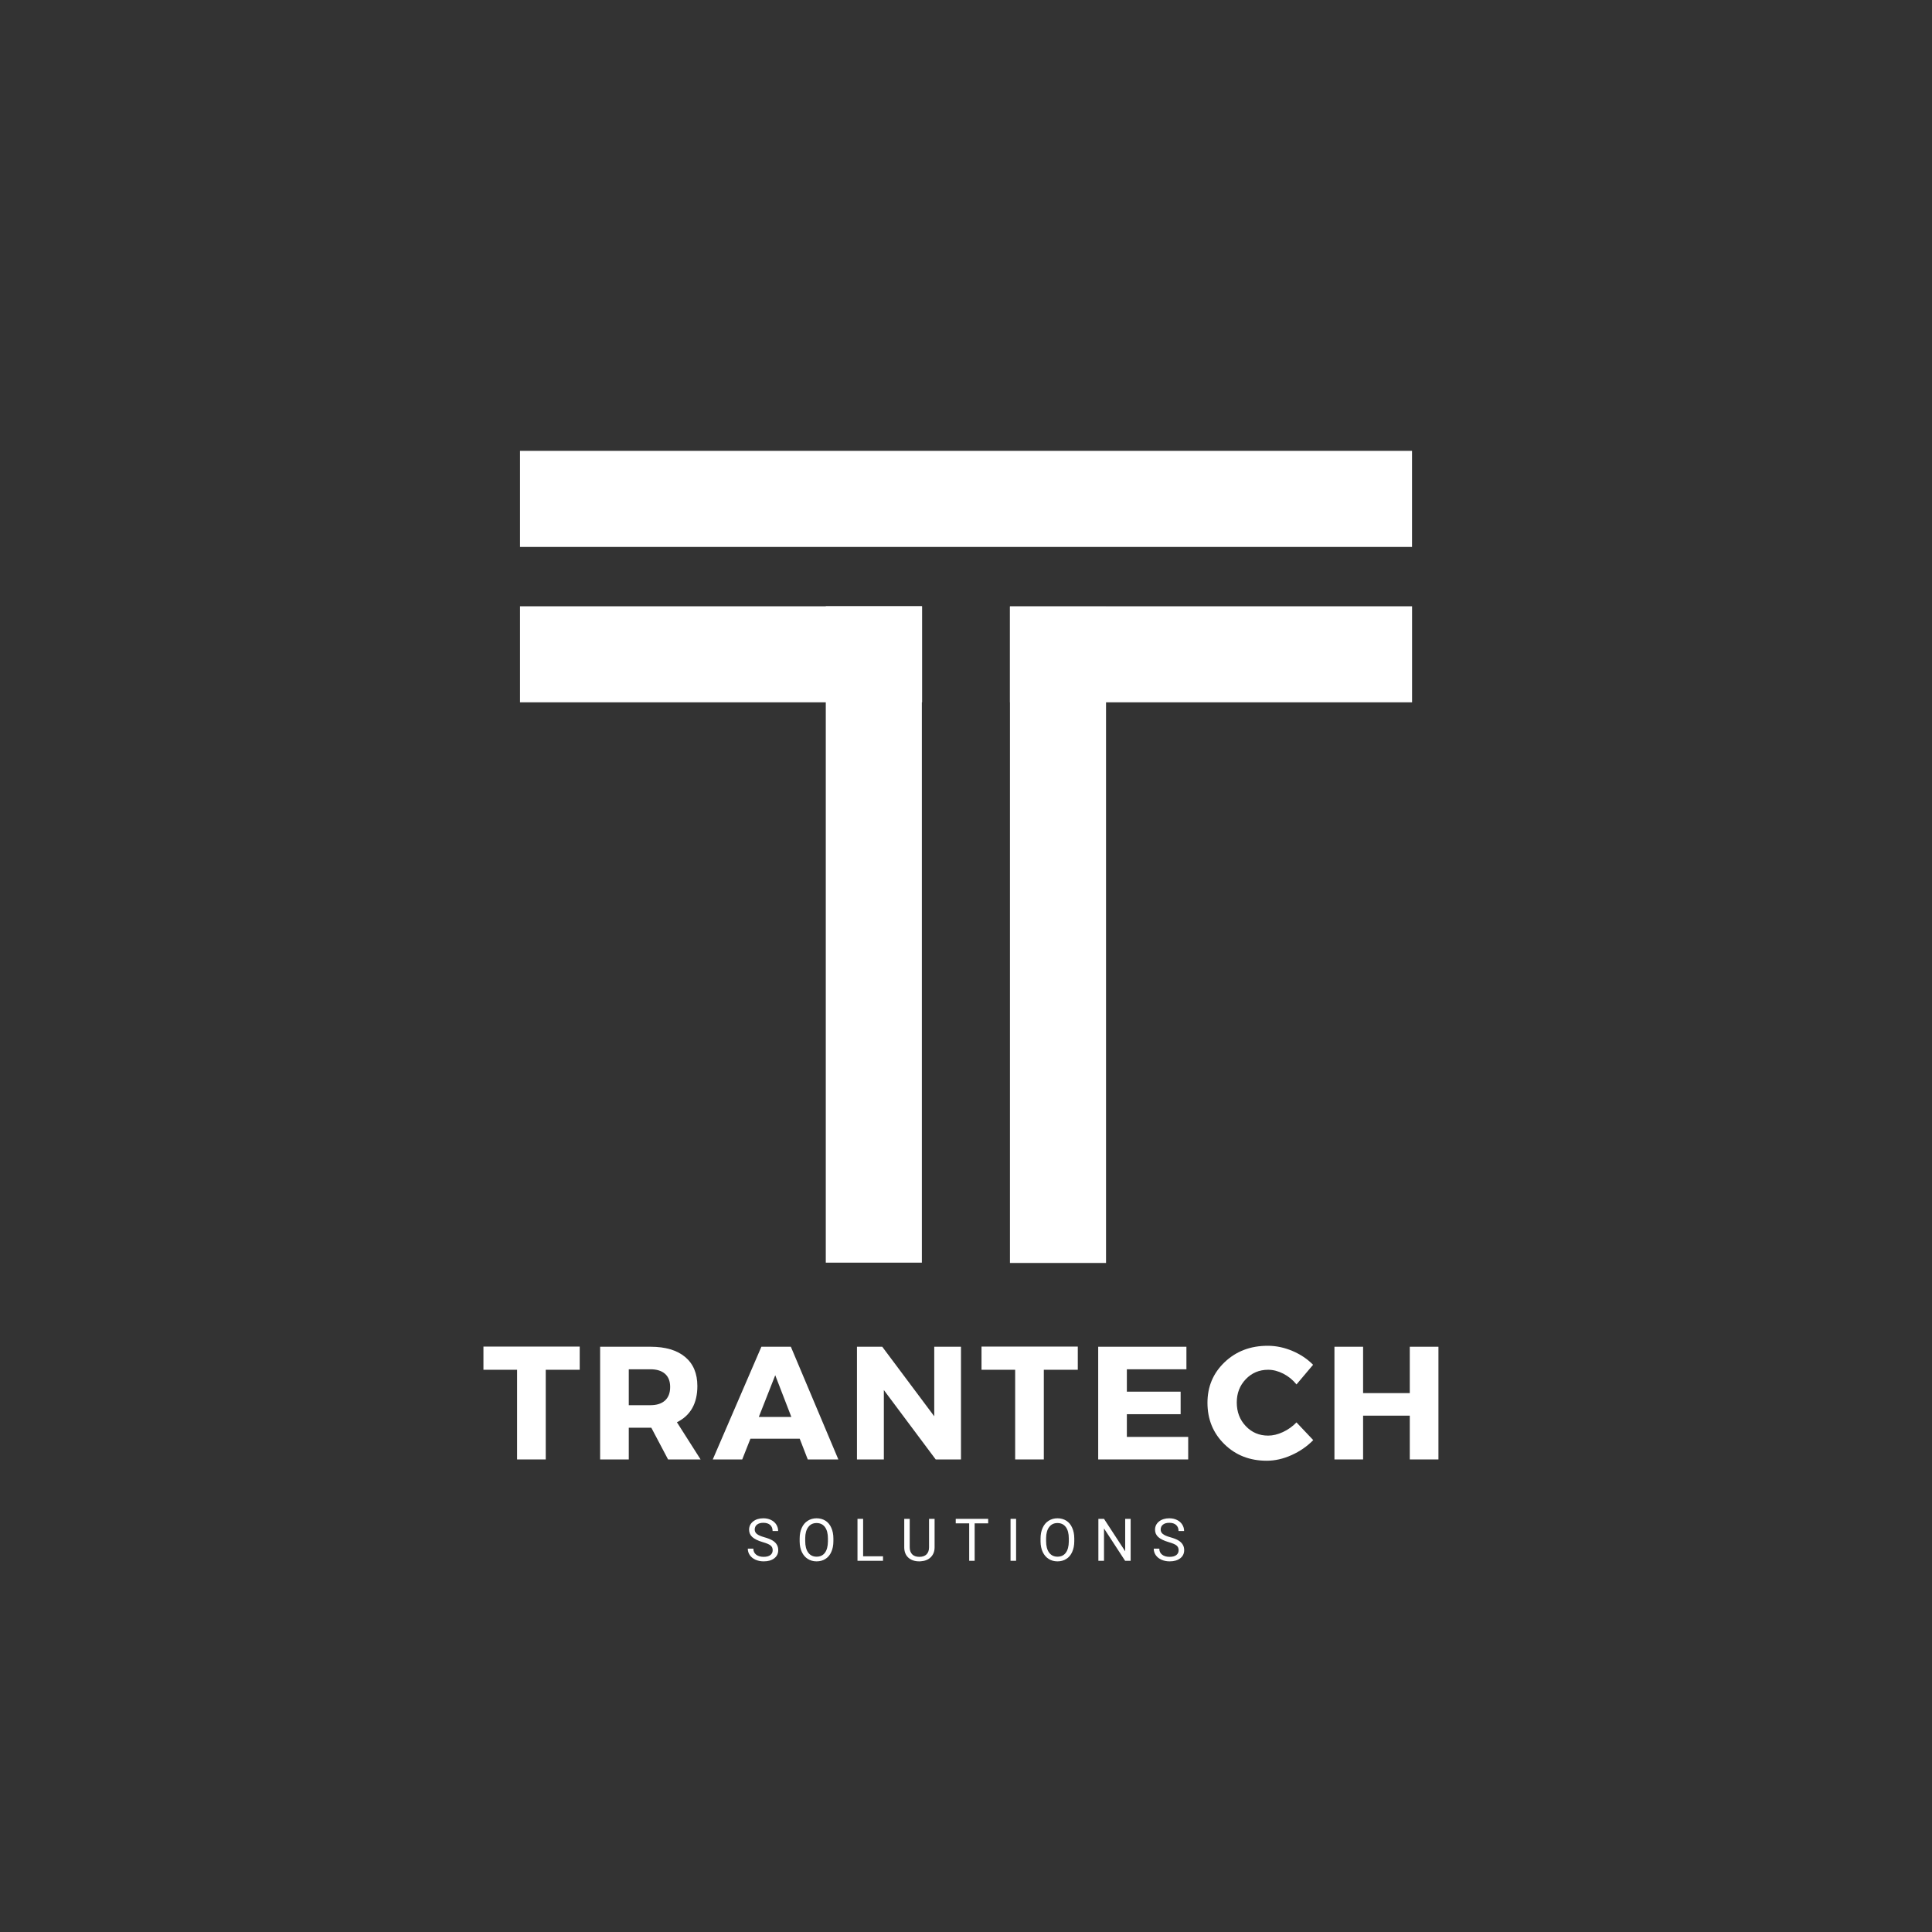 <svg xmlns="http://www.w3.org/2000/svg" xmlns:xlink="http://www.w3.org/1999/xlink" width="500" zoomAndPan="magnify" viewBox="0 0 375 375" height="500" preserveAspectRatio="xMidYMid meet" version="1.2"><rect x="0" y="0" width="375" height="375" fill="#333333" stroke="none"/><defs><clipPath id="6abaf1da0d"><path d="M 100.934 87.508 L 274.082 87.508 L 274.082 106.156 L 100.934 106.156 Z M 100.934 87.508 "/></clipPath><clipPath id="74b9dc68c5"><path d="M 100.934 117.676 L 178.98 117.676 L 178.98 136.32 L 100.934 136.32 Z M 100.934 117.676 "/></clipPath><clipPath id="4ce38d1d3b"><path d="M 160.285 117.668 L 178.934 117.668 L 178.934 245.082 L 160.285 245.082 Z M 160.285 117.668 "/></clipPath><clipPath id="a1020d17f5"><path d="M 196.031 117.676 L 274.082 117.676 L 274.082 136.32 L 196.031 136.32 Z M 196.031 117.676 "/></clipPath><clipPath id="ae8ce12a31"><path d="M 196.031 117.73 L 214.68 117.73 L 214.68 245.141 L 196.031 245.141 Z M 196.031 117.73 "/></clipPath></defs><g id="ece464c069"><g style="fill:#ffffff;fill-opacity:1;"><g transform="translate(93.617, 283.277)"><path style="stroke:none" d="M 18.906 -17.406 L 12.312 -17.406 L 12.312 0 L 6.75 0 L 6.75 -17.406 L 0.219 -17.406 L 0.219 -21.906 L 18.906 -21.906 Z M 18.906 -17.406 "/></g></g><g style="fill:#ffffff;fill-opacity:1;"><g transform="translate(114.296, 283.277)"><path style="stroke:none" d="M 15.375 0 L 12.125 -6.156 L 7.75 -6.156 L 7.75 0 L 2.188 0 L 2.188 -21.875 L 11.969 -21.875 C 14.863 -21.875 17.102 -21.211 18.688 -19.891 C 20.27 -18.566 21.062 -16.688 21.062 -14.25 C 21.062 -10.875 19.738 -8.531 17.094 -7.219 L 21.688 0 Z M 7.75 -10.531 L 11.969 -10.531 C 13.176 -10.531 14.113 -10.832 14.781 -11.438 C 15.445 -12.039 15.781 -12.914 15.781 -14.062 C 15.781 -15.188 15.445 -16.039 14.781 -16.625 C 14.113 -17.207 13.176 -17.5 11.969 -17.5 L 7.75 -17.5 Z M 7.75 -10.531 "/></g></g><g style="fill:#ffffff;fill-opacity:1;"><g transform="translate(138.504, 283.277)"><path style="stroke:none" d="M 16.719 -4.031 L 7.156 -4.031 L 5.562 0 L -0.156 0 L 9.281 -21.875 L 15 -21.875 L 24.219 0 L 18.281 0 Z M 15.094 -8.25 L 11.969 -16.344 L 8.781 -8.25 Z M 15.094 -8.25 "/></g></g><g style="fill:#ffffff;fill-opacity:1;"><g transform="translate(164.149, 283.277)"><path style="stroke:none" d="M 22.375 0 L 17.469 0 L 7.406 -13.469 L 7.406 0 L 2.188 0 L 2.188 -21.875 L 7.094 -21.875 L 17.188 -8.375 L 17.188 -21.875 L 22.375 -21.875 Z M 22.375 0 "/></g></g><g style="fill:#ffffff;fill-opacity:1;"><g transform="translate(190.293, 283.277)"><path style="stroke:none" d="M 18.906 -17.406 L 12.312 -17.406 L 12.312 0 L 6.75 0 L 6.75 -17.406 L 0.219 -17.406 L 0.219 -21.906 L 18.906 -21.906 Z M 18.906 -17.406 "/></g></g><g style="fill:#ffffff;fill-opacity:1;"><g transform="translate(210.972, 283.277)"><path style="stroke:none" d="M 19.312 -17.5 L 7.75 -17.5 L 7.75 -13.156 L 18.188 -13.156 L 18.188 -8.781 L 7.75 -8.781 L 7.75 -4.375 L 19.656 -4.375 L 19.656 0 L 2.188 0 L 2.188 -21.875 L 19.312 -21.875 Z M 19.312 -17.5 "/></g></g><g style="fill:#ffffff;fill-opacity:1;"><g transform="translate(233.618, 283.277)"><path style="stroke:none" d="M 12.438 -22.062 C 14.062 -22.062 15.66 -21.727 17.234 -21.062 C 18.805 -20.395 20.145 -19.5 21.25 -18.375 L 18.031 -14.562 C 17.32 -15.438 16.473 -16.129 15.484 -16.641 C 14.492 -17.148 13.508 -17.406 12.531 -17.406 C 10.801 -17.406 9.352 -16.797 8.188 -15.578 C 7.02 -14.359 6.438 -12.852 6.438 -11.062 C 6.438 -9.227 7.02 -7.695 8.188 -6.469 C 9.352 -5.238 10.801 -4.625 12.531 -4.625 C 13.445 -4.625 14.398 -4.852 15.391 -5.312 C 16.379 -5.77 17.258 -6.395 18.031 -7.188 L 21.281 -3.75 C 20.094 -2.539 18.691 -1.57 17.078 -0.844 C 15.461 -0.113 13.852 0.25 12.25 0.25 C 8.957 0.25 6.219 -0.82 4.031 -2.969 C 1.844 -5.113 0.75 -7.789 0.75 -11 C 0.75 -14.145 1.863 -16.773 4.094 -18.891 C 6.32 -21.004 9.102 -22.062 12.438 -22.062 Z M 12.438 -22.062 "/></g></g><g style="fill:#ffffff;fill-opacity:1;"><g transform="translate(256.826, 283.277)"><path style="stroke:none" d="M 22.375 0 L 16.812 0 L 16.812 -8.5 L 7.75 -8.5 L 7.75 0 L 2.188 0 L 2.188 -21.875 L 7.75 -21.875 L 7.75 -12.875 L 16.812 -12.875 L 16.812 -21.875 L 22.375 -21.875 Z M 22.375 0 "/></g></g><g style="fill:#ffffff;fill-opacity:1;"><g transform="translate(144.695, 302.949)"><path style="stroke:none" d="M 3.344 -3.625 C 2.426 -3.895 1.754 -4.223 1.328 -4.609 C 0.91 -4.992 0.703 -5.469 0.703 -6.031 C 0.703 -6.676 0.957 -7.207 1.469 -7.625 C 1.988 -8.039 2.656 -8.25 3.469 -8.25 C 4.031 -8.25 4.531 -8.141 4.969 -7.922 C 5.406 -7.711 5.742 -7.414 5.984 -7.031 C 6.223 -6.656 6.344 -6.238 6.344 -5.781 L 5.266 -5.781 C 5.266 -6.281 5.109 -6.672 4.797 -6.953 C 4.484 -7.234 4.039 -7.375 3.469 -7.375 C 2.938 -7.375 2.523 -7.254 2.234 -7.016 C 1.941 -6.785 1.797 -6.461 1.797 -6.047 C 1.797 -5.711 1.938 -5.43 2.219 -5.203 C 2.5 -4.973 2.973 -4.766 3.641 -4.578 C 4.316 -4.391 4.848 -4.18 5.234 -3.953 C 5.617 -3.723 5.898 -3.453 6.078 -3.141 C 6.266 -2.836 6.359 -2.477 6.359 -2.062 C 6.359 -1.406 6.102 -0.879 5.594 -0.484 C 5.082 -0.086 4.395 0.109 3.531 0.109 C 2.969 0.109 2.441 0.004 1.953 -0.203 C 1.473 -0.422 1.102 -0.719 0.844 -1.094 C 0.582 -1.469 0.453 -1.891 0.453 -2.359 L 1.531 -2.359 C 1.531 -1.867 1.711 -1.477 2.078 -1.188 C 2.441 -0.906 2.926 -0.766 3.531 -0.766 C 4.094 -0.766 4.523 -0.879 4.828 -1.109 C 5.129 -1.336 5.281 -1.648 5.281 -2.047 C 5.281 -2.453 5.141 -2.766 4.859 -2.984 C 4.586 -3.203 4.082 -3.414 3.344 -3.625 Z M 3.344 -3.625 "/></g></g><g style="fill:#ffffff;fill-opacity:1;"><g transform="translate(154.558, 302.949)"><path style="stroke:none" d="M 7.203 -3.812 C 7.203 -3.008 7.066 -2.312 6.797 -1.719 C 6.535 -1.125 6.156 -0.672 5.656 -0.359 C 5.164 -0.047 4.594 0.109 3.938 0.109 C 3.301 0.109 2.734 -0.047 2.234 -0.359 C 1.742 -0.672 1.359 -1.117 1.078 -1.703 C 0.805 -2.285 0.664 -2.961 0.656 -3.734 L 0.656 -4.328 C 0.656 -5.109 0.789 -5.797 1.062 -6.391 C 1.332 -6.992 1.719 -7.453 2.219 -7.766 C 2.719 -8.086 3.289 -8.25 3.938 -8.25 C 4.582 -8.25 5.156 -8.094 5.656 -7.781 C 6.156 -7.469 6.535 -7.008 6.797 -6.406 C 7.066 -5.812 7.203 -5.117 7.203 -4.328 Z M 6.141 -4.328 C 6.141 -5.297 5.945 -6.035 5.562 -6.547 C 5.176 -7.066 4.633 -7.328 3.938 -7.328 C 3.25 -7.328 2.711 -7.066 2.328 -6.547 C 1.941 -6.035 1.742 -5.32 1.734 -4.406 L 1.734 -3.812 C 1.734 -2.875 1.926 -2.133 2.312 -1.594 C 2.707 -1.062 3.25 -0.797 3.938 -0.797 C 4.633 -0.797 5.172 -1.047 5.547 -1.547 C 5.93 -2.055 6.129 -2.785 6.141 -3.734 Z M 6.141 -4.328 "/></g></g><g style="fill:#ffffff;fill-opacity:1;"><g transform="translate(165.5, 302.949)"><path style="stroke:none" d="M 2.031 -0.875 L 5.891 -0.875 L 5.891 0 L 0.938 0 L 0.938 -8.141 L 2.031 -8.141 Z M 2.031 -0.875 "/></g></g><g style="fill:#ffffff;fill-opacity:1;"><g transform="translate(174.732, 302.949)"><path style="stroke:none" d="M 6.672 -8.141 L 6.672 -2.609 C 6.672 -1.836 6.43 -1.207 5.953 -0.719 C 5.473 -0.227 4.82 0.039 4 0.094 L 3.719 0.109 C 2.82 0.109 2.109 -0.129 1.578 -0.609 C 1.055 -1.086 0.789 -1.75 0.781 -2.594 L 0.781 -8.141 L 1.844 -8.141 L 1.844 -2.625 C 1.844 -2.039 2.004 -1.582 2.328 -1.25 C 2.648 -0.926 3.113 -0.766 3.719 -0.766 C 4.32 -0.766 4.785 -0.926 5.109 -1.25 C 5.43 -1.57 5.594 -2.031 5.594 -2.625 L 5.594 -8.141 Z M 6.672 -8.141 "/></g></g><g style="fill:#ffffff;fill-opacity:1;"><g transform="translate(185.227, 302.949)"><path style="stroke:none" d="M 6.578 -7.266 L 3.953 -7.266 L 3.953 0 L 2.891 0 L 2.891 -7.266 L 0.281 -7.266 L 0.281 -8.141 L 6.578 -8.141 Z M 6.578 -7.266 "/></g></g><g style="fill:#ffffff;fill-opacity:1;"><g transform="translate(195.129, 302.949)"><path style="stroke:none" d="M 2.094 0 L 1.016 0 L 1.016 -8.141 L 2.094 -8.141 Z M 2.094 0 "/></g></g><g style="fill:#ffffff;fill-opacity:1;"><g transform="translate(201.314, 302.949)"><path style="stroke:none" d="M 7.203 -3.812 C 7.203 -3.008 7.066 -2.312 6.797 -1.719 C 6.535 -1.125 6.156 -0.672 5.656 -0.359 C 5.164 -0.047 4.594 0.109 3.938 0.109 C 3.301 0.109 2.734 -0.047 2.234 -0.359 C 1.742 -0.672 1.359 -1.117 1.078 -1.703 C 0.805 -2.285 0.664 -2.961 0.656 -3.734 L 0.656 -4.328 C 0.656 -5.109 0.789 -5.797 1.062 -6.391 C 1.332 -6.992 1.719 -7.453 2.219 -7.766 C 2.719 -8.086 3.289 -8.25 3.938 -8.25 C 4.582 -8.25 5.156 -8.094 5.656 -7.781 C 6.156 -7.469 6.535 -7.008 6.797 -6.406 C 7.066 -5.812 7.203 -5.117 7.203 -4.328 Z M 6.141 -4.328 C 6.141 -5.297 5.945 -6.035 5.562 -6.547 C 5.176 -7.066 4.633 -7.328 3.938 -7.328 C 3.25 -7.328 2.711 -7.066 2.328 -6.547 C 1.941 -6.035 1.742 -5.32 1.734 -4.406 L 1.734 -3.812 C 1.734 -2.875 1.926 -2.133 2.312 -1.594 C 2.707 -1.062 3.25 -0.797 3.938 -0.797 C 4.633 -0.797 5.172 -1.047 5.547 -1.547 C 5.93 -2.055 6.129 -2.785 6.141 -3.734 Z M 6.141 -4.328 "/></g></g><g style="fill:#ffffff;fill-opacity:1;"><g transform="translate(212.256, 302.949)"><path style="stroke:none" d="M 7.203 0 L 6.125 0 L 2.031 -6.281 L 2.031 0 L 0.938 0 L 0.938 -8.141 L 2.031 -8.141 L 6.141 -1.844 L 6.141 -8.141 L 7.203 -8.141 Z M 7.203 0 "/></g></g><g style="fill:#ffffff;fill-opacity:1;"><g transform="translate(223.489, 302.949)"><path style="stroke:none" d="M 3.344 -3.625 C 2.426 -3.895 1.754 -4.223 1.328 -4.609 C 0.91 -4.992 0.703 -5.469 0.703 -6.031 C 0.703 -6.676 0.957 -7.207 1.469 -7.625 C 1.988 -8.039 2.656 -8.25 3.469 -8.25 C 4.031 -8.25 4.531 -8.141 4.969 -7.922 C 5.406 -7.711 5.742 -7.414 5.984 -7.031 C 6.223 -6.656 6.344 -6.238 6.344 -5.781 L 5.266 -5.781 C 5.266 -6.281 5.109 -6.672 4.797 -6.953 C 4.484 -7.234 4.039 -7.375 3.469 -7.375 C 2.938 -7.375 2.523 -7.254 2.234 -7.016 C 1.941 -6.785 1.797 -6.461 1.797 -6.047 C 1.797 -5.711 1.938 -5.43 2.219 -5.203 C 2.5 -4.973 2.973 -4.766 3.641 -4.578 C 4.316 -4.391 4.848 -4.18 5.234 -3.953 C 5.617 -3.723 5.898 -3.453 6.078 -3.141 C 6.266 -2.836 6.359 -2.477 6.359 -2.062 C 6.359 -1.406 6.102 -0.879 5.594 -0.484 C 5.082 -0.086 4.395 0.109 3.531 0.109 C 2.969 0.109 2.441 0.004 1.953 -0.203 C 1.473 -0.422 1.102 -0.719 0.844 -1.094 C 0.582 -1.469 0.453 -1.891 0.453 -2.359 L 1.531 -2.359 C 1.531 -1.867 1.711 -1.477 2.078 -1.188 C 2.441 -0.906 2.926 -0.766 3.531 -0.766 C 4.094 -0.766 4.523 -0.879 4.828 -1.109 C 5.129 -1.336 5.281 -1.648 5.281 -2.047 C 5.281 -2.453 5.141 -2.766 4.859 -2.984 C 4.586 -3.203 4.082 -3.414 3.344 -3.625 Z M 3.344 -3.625 "/></g></g><g clip-rule="nonzero" clip-path="url(#6abaf1da0d)"><path style=" stroke:none;fill-rule:nonzero;fill:#ffffff;fill-opacity:1;" d="M 100.934 87.508 L 274.074 87.508 L 274.074 106.156 L 100.934 106.156 Z M 100.934 87.508 "/></g><g clip-rule="nonzero" clip-path="url(#74b9dc68c5)"><path style=" stroke:none;fill-rule:nonzero;fill:#ffffff;fill-opacity:1;" d="M 100.934 117.676 L 179.02 117.676 L 179.02 136.32 L 100.934 136.32 Z M 100.934 117.676 "/></g><g clip-rule="nonzero" clip-path="url(#4ce38d1d3b)"><path style=" stroke:none;fill-rule:nonzero;fill:#ffffff;fill-opacity:1;" d="M 160.285 245.082 L 160.285 117.684 L 178.934 117.684 L 178.934 245.082 Z M 160.285 245.082 "/></g><g clip-rule="nonzero" clip-path="url(#a1020d17f5)"><path style=" stroke:none;fill-rule:nonzero;fill:#ffffff;fill-opacity:1;" d="M 196.031 117.676 L 274.117 117.676 L 274.117 136.32 L 196.031 136.32 Z M 196.031 117.676 "/></g><g clip-rule="nonzero" clip-path="url(#ae8ce12a31)"><path style=" stroke:none;fill-rule:nonzero;fill:#ffffff;fill-opacity:1;" d="M 196.031 245.141 L 196.031 117.742 L 214.68 117.742 L 214.68 245.141 Z M 196.031 245.141 "/></g></g></svg>
